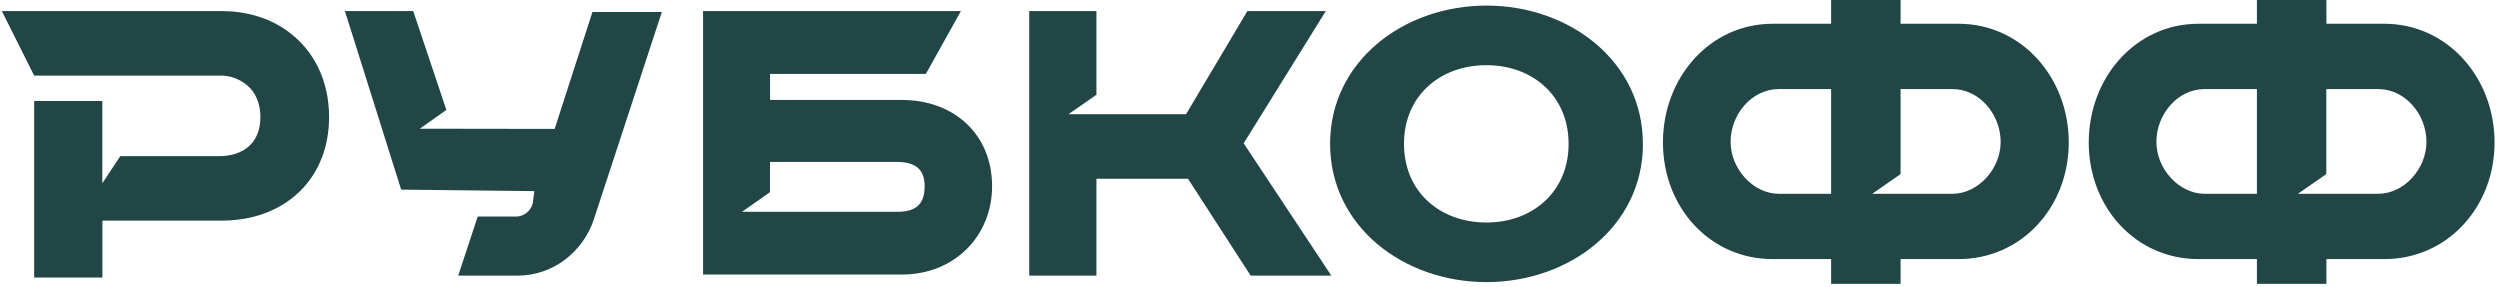 <?xml version="1.0" encoding="UTF-8"?> <svg xmlns="http://www.w3.org/2000/svg" width="157" height="18" viewBox="0 0 157 18" fill="none"><g clip-path="url(#clip0_2029_1168)"><path d="M114.994 1.492H111.324C107.376 1.492 104.433 4.874 104.433 8.943C104.433 13.017 107.376 16.271 111.324 16.271H114.994V17.825H119.357V16.271H122.999C126.947 16.271 129.918 13.012 129.918 8.943C129.918 4.869 126.951 1.492 122.999 1.492H119.357V0H114.994V1.492ZM141.738 1.492H138.064C134.117 1.492 131.173 4.874 131.173 8.943C131.173 13.017 134.117 16.271 138.064 16.271H141.734V17.825H146.097V16.271H149.739C153.691 16.271 156.658 13.012 156.658 8.943C156.658 4.869 153.691 1.492 149.739 1.492H146.097V0H141.734V1.492H141.738ZM103.173 9.033C103.173 3.851 98.568 0.351 93.351 0.351C88.139 0.351 83.53 3.851 83.53 9.033C83.53 14.215 88.139 17.716 93.351 17.716C98.568 17.716 103.177 14.21 103.177 9.033H103.173ZM14.299 13.846L13.934 13.855H6.431V17.427H2.145V6.343H6.426V11.511L7.553 9.805H13.761C15.276 9.805 16.353 8.986 16.353 7.352C16.353 6.598 16.116 5.978 15.709 5.533C15.454 5.27 15.149 5.065 14.813 4.93C14.478 4.794 14.12 4.732 13.761 4.746H2.145L0.114 0.696H13.934C15.431 0.696 16.782 1.099 17.868 1.819L17.9 1.843L17.932 1.866L17.964 1.885L17.996 1.909L18.032 1.933L18.064 1.956L18.096 1.98L18.128 2.004L18.156 2.027L18.188 2.051C19.726 3.216 20.666 5.073 20.666 7.352C20.666 11.188 17.987 13.699 14.294 13.846H14.299ZM33.559 12.003L33.454 12.79C33.387 13.021 33.25 13.225 33.064 13.371C32.877 13.516 32.651 13.597 32.418 13.6H29.999L28.776 17.308H32.591C33.629 17.291 34.636 16.943 35.477 16.311C36.317 15.68 36.951 14.796 37.292 13.78L41.564 0.753H37.206L34.832 8.095L28.639 8.086H26.357L28.032 6.902L25.951 0.696H21.661L25.193 11.908L33.55 12.003H33.559ZM68.856 5.954V0.696H64.635V17.308H68.856V11.226H74.607L78.541 17.308H83.607L78.103 9L83.26 0.696H78.336L74.484 7.172H67.104L68.852 5.954H68.856ZM44.152 0.696V17.242H56.625C59.966 17.242 62.303 14.803 62.303 11.691C62.303 8.484 59.966 6.276 56.625 6.276H48.36V4.642H58.145L60.345 0.696H44.152ZM88.171 9.033C88.171 6.006 90.444 4.093 93.351 4.093C96.227 4.093 98.508 6.006 98.508 9.033C98.508 12.06 96.227 13.974 93.351 13.974C90.444 13.974 88.171 12.06 88.171 9.033ZM48.36 10.17H56.333C57.634 10.17 58.067 10.767 58.067 11.695C58.067 12.685 57.661 13.301 56.365 13.301H46.598L48.355 12.069V10.175L48.36 10.17ZM114.994 5.594V12.169H111.707C110.101 12.169 108.682 10.606 108.682 8.91C108.682 7.186 110.01 5.594 111.707 5.594H114.994ZM119.357 5.594H122.62C124.309 5.594 125.641 7.186 125.641 8.91C125.641 10.611 124.226 12.169 122.615 12.169H117.577L119.357 10.933V5.589V5.594ZM141.734 5.594V12.169H138.448C136.841 12.169 135.422 10.606 135.422 8.91C135.422 7.186 136.75 5.594 138.448 5.594H141.734ZM146.097 5.594H149.36C151.049 5.594 152.381 7.186 152.381 8.91C152.381 10.611 150.967 12.169 149.36 12.169H144.312L146.092 10.933V5.589L146.097 5.594Z" fill="#224646"></path></g><defs><clipPath id="clip0_2029_1168"><rect width="157" height="18" fill="white"></rect></clipPath></defs></svg> 